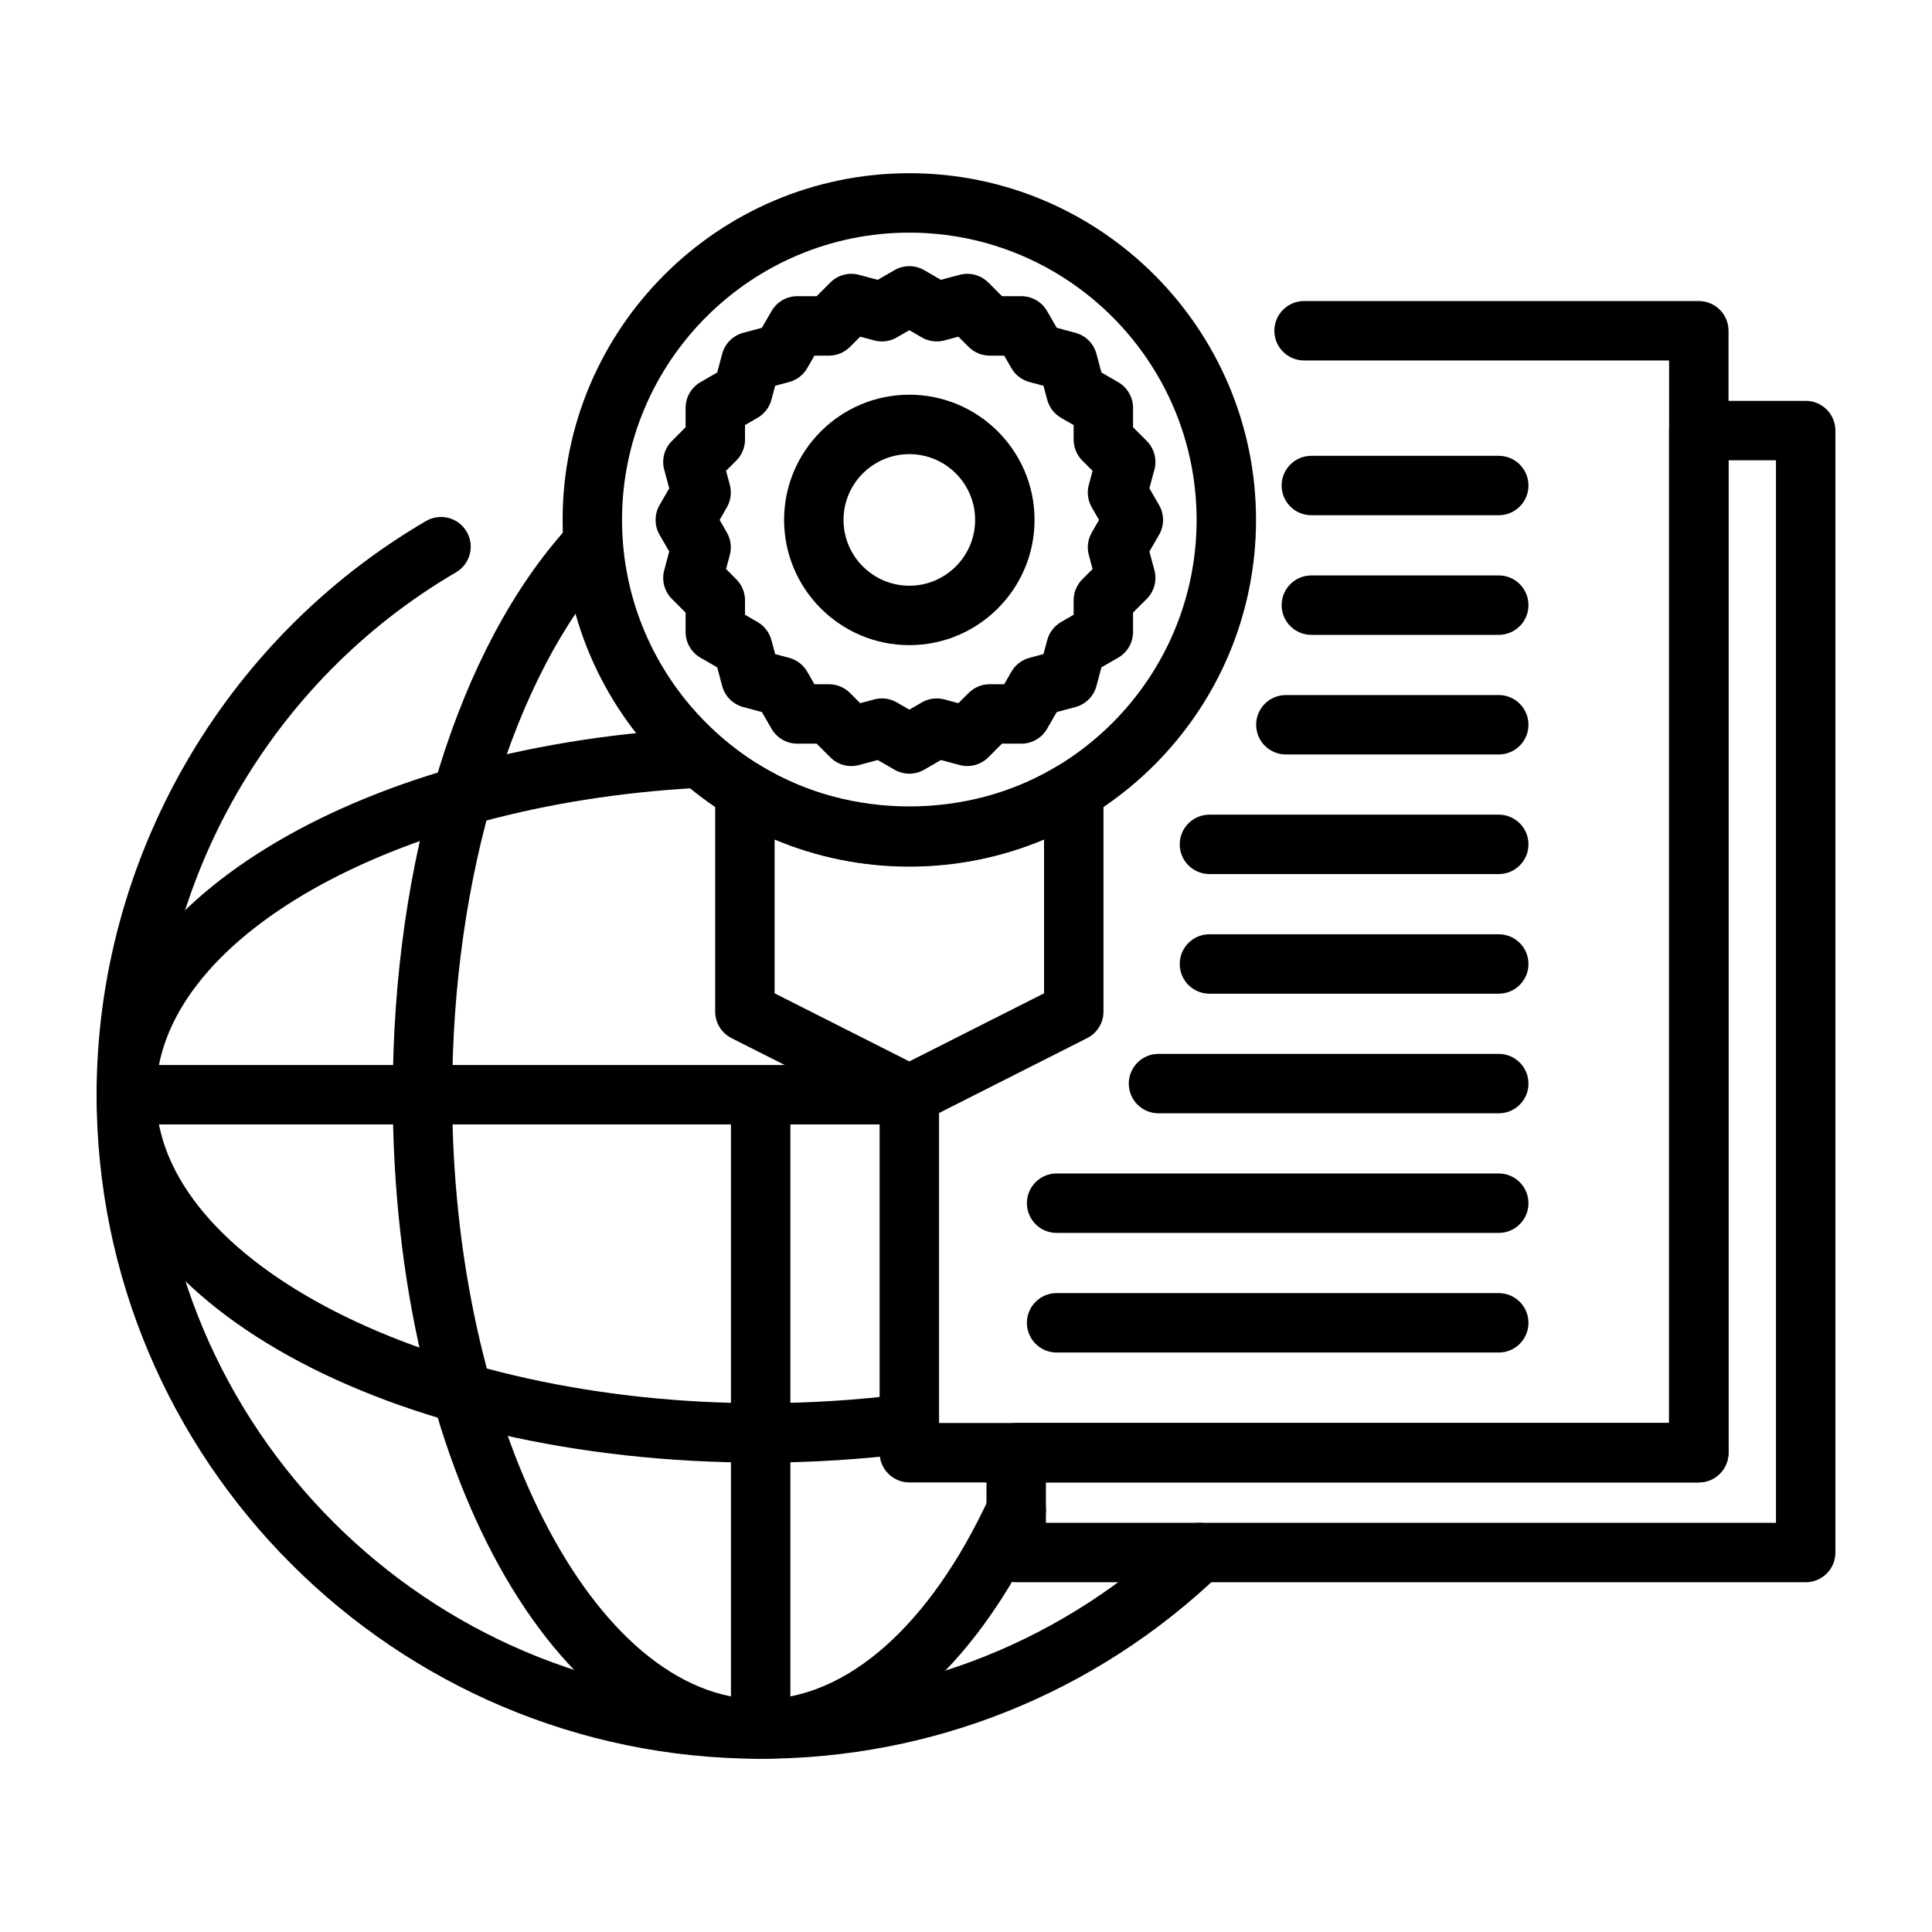 <svg id="Layer_1" enable-background="new 0 0 500 500" viewBox="0 0 500 500" xmlns="http://www.w3.org/2000/svg"><g><path d="m196.859 455.172c-4.247 0-7.69-3.443-7.69-7.69v-163.93c0-4.248 3.443-7.69 7.69-7.69s7.69 3.442 7.69 7.69v163.93c0 4.247-3.442 7.69-7.69 7.69z"/><path d="m234.389 291.002h-201.699c-4.248 0-7.69-3.442-7.69-7.69s3.442-7.69 7.69-7.69h201.699c4.247 0 7.69 3.442 7.69 7.69s-3.443 7.69-7.69 7.69z"/><path d="m467.31 409.484h-204.319c-4.248 0-7.69-3.442-7.69-7.69v-25.836c0-4.248 3.442-7.69 7.69-7.69h168.97v-256.837c0-4.247 3.442-7.69 7.69-7.69h27.659c4.247 0 7.69 3.443 7.69 7.69v290.363c0 4.248-3.442 7.69-7.69 7.69zm-196.629-15.38h188.939v-274.983h-12.279v256.838c0 4.248-3.443 7.69-7.69 7.69h-168.97z"/><path d="m439.651 383.648h-204.318c-4.248 0-7.69-3.442-7.69-7.69v-92.646c0-4.248 3.442-7.69 7.69-7.69 4.247 0 7.69 3.442 7.69 7.69v84.956h188.939v-274.98h-94.47c-4.248 0-7.69-3.442-7.69-7.69s3.442-7.69 7.69-7.69h102.16c4.247 0 7.69 3.442 7.69 7.69v290.36c-.001 4.248-3.444 7.69-7.691 7.69z"/><path d="m196.859 455.169c-94.763 0-171.859-77.096-171.859-171.857 0-60.842 32.666-117.734 85.25-148.473 3.671-2.132 8.378-.907 10.52 2.758 2.145 3.667.91 8.377-2.758 10.519-47.886 27.993-77.632 79.797-77.632 135.196 0 86.281 70.196 156.477 156.48 156.477 40.519 0 78.964-15.464 108.251-43.546 3.064-2.943 7.928-2.842 10.874.229 2.938 3.066 2.836 7.933-.228 10.873-32.169 30.84-74.393 47.824-118.898 47.824z"/><path d="m196.859 455.169c-53.392 0-95.214-75.489-95.214-171.857 0-60.872 16.984-115.833 45.433-147.021 2.866-3.139 7.725-3.361 10.862-.499 3.138 2.86 3.361 7.726.498 10.862-25.544 28.007-41.413 80.37-41.413 136.658 0 84.818 36.559 156.477 79.835 156.477 22.243 0 43.805-19.035 59.151-52.227 1.784-3.857 6.356-5.53 10.207-3.754 3.857 1.784 5.536 6.353 3.755 10.207-17.973 38.865-44.619 61.154-73.114 61.154z"/><path d="m196.859 378.527c-96.371 0-171.859-41.822-171.859-95.215 0-49.068 66.218-89.787 154.029-94.72 4.253-.234 7.87 3.007 8.11 7.245.238 4.242-3.007 7.873-7.245 8.11-78.234 4.393-139.514 39.255-139.514 79.365 0 43.275 71.659 79.835 156.48 79.835 12.565 0 25.181-.802 37.494-2.379 4.262-.538 8.068 2.439 8.606 6.647.541 4.215-2.436 8.066-6.647 8.606-12.963 1.661-26.237 2.506-39.454 2.506z"/><path d="m235.333 200.227c-1.328 0-2.656-.343-3.845-1.03l-4.338-2.505-4.833 1.298c-2.655.703-5.488-.048-7.428-1.992l-3.539-3.539h-5.008c-2.748 0-5.287-1.465-6.659-3.844l-2.505-4.338-4.837-1.294c-2.652-.712-4.725-2.785-5.436-5.437l-1.295-4.836-4.334-2.502c-2.379-1.373-3.844-3.911-3.844-6.66v-5.008l-3.542-3.541c-1.943-1.944-2.703-4.773-1.991-7.429l1.297-4.833-2.502-4.334c-1.372-2.379-1.372-5.311 0-7.69l2.502-4.334-1.297-4.837c-.712-2.655.048-5.485 1.991-7.428l3.542-3.542v-5.007c0-2.749 1.465-5.287 3.844-6.66l4.334-2.502 1.295-4.837c.711-2.652 2.785-4.724 5.436-5.436l4.837-1.295 2.505-4.337c1.372-2.379 3.911-3.845 6.659-3.845h5.008l3.539-3.539c1.943-1.943 4.776-2.694 7.428-1.991l4.833 1.297 4.338-2.505c2.379-1.376 5.307-1.376 7.693 0l4.331 2.505 4.833-1.297c2.647-.706 5.482.048 7.429 1.988l3.541 3.541h5.007c2.748 0 5.287 1.466 6.659 3.845l2.503 4.337 4.836 1.295c2.653.712 4.725 2.785 5.437 5.436l1.294 4.837 4.338 2.502c2.379 1.373 3.844 3.91 3.844 6.66v5.007l3.542 3.542c1.94 1.943 2.697 4.775 1.988 7.428l-1.298 4.833 2.506 4.338c1.372 2.379 1.372 5.311 0 7.693l-2.506 4.331 1.298 4.833c.709 2.652-.048 5.485-1.988 7.429l-3.542 3.541v5.008c0 2.748-1.465 5.287-3.844 6.66l-4.338 2.502-1.294 4.836c-.712 2.652-2.785 4.725-5.437 5.437l-4.836 1.294-2.503 4.338c-1.372 2.379-3.911 3.844-6.659 3.844h-5.007l-3.541 3.542c-1.944 1.94-4.78 2.694-7.429 1.988l-4.833-1.298-4.331 2.505c-1.194.689-2.521 1.032-3.848 1.032zm-7.095-19.477c1.339 0 2.667.349 3.844 1.03l3.251 1.878 3.244-1.878c1.769-1.018 3.872-1.285 5.839-.769l3.622.974 2.656-2.656c1.441-1.439 3.397-2.25 5.436-2.25h3.752l1.874-3.25c1.019-1.766 2.698-3.055 4.668-3.583l3.626-.971.971-3.626c.529-1.97 1.817-3.649 3.583-4.668l3.25-1.874v-3.751c0-2.04.811-3.996 2.25-5.437l2.655-2.656-.973-3.622c-.529-1.971-.249-4.07.769-5.839l1.878-3.244-1.878-3.25c-1.021-1.766-1.298-3.866-.769-5.836l.973-3.623-2.655-2.655c-1.439-1.442-2.25-3.398-2.25-5.437v-3.752l-3.25-1.874c-1.766-1.018-3.055-2.697-3.583-4.668l-.971-3.626-3.626-.97c-1.97-.529-3.65-1.817-4.668-3.583l-1.874-3.251h-3.752c-2.04 0-3.995-.811-5.436-2.25l-2.656-2.655-3.622.973c-1.968.529-4.07.253-5.839-.769l-3.244-1.877-3.251 1.877c-1.76 1.022-3.86 1.298-5.836.769l-3.623-.973-2.652 2.652c-1.441 1.442-3.397 2.253-5.436 2.253h-3.752l-1.878 3.251c-1.021 1.766-2.7 3.055-4.668 3.583l-3.626.97-.97 3.626c-.529 1.971-1.817 3.65-3.583 4.668l-3.247 1.874v3.752c0 2.039-.811 3.995-2.253 5.437l-2.655 2.655.973 3.623c.525 1.97.253 4.07-.769 5.836l-1.874 3.25 1.874 3.246c1.022 1.767 1.298 3.866.769 5.837l-.973 3.622 2.655 2.656c1.442 1.441 2.253 3.397 2.253 5.437v3.751l3.247 1.874c1.766 1.019 3.055 2.698 3.583 4.668l.97 3.626 3.626.971c1.968.529 3.647 1.817 4.668 3.583l1.878 3.25h3.752c2.04 0 3.995.811 5.436 2.253l2.652 2.652 3.623-.974c.654-.173 1.324-.26 1.992-.26z"/><path d="m235.333 291.002c-1.189 0-2.379-.277-3.469-.826l-42.558-21.514c-2.589-1.309-4.22-3.962-4.22-6.864v-57.093c0-2.779 1.499-5.341 3.92-6.702 2.421-1.364 5.395-1.313 7.765.129 23.187 14.094 53.955 14.091 77.123.003 2.37-1.445 5.34-1.502 7.765-.132 2.421 1.361 3.92 3.923 3.92 6.702v57.093c0 2.902-1.631 5.554-4.22 6.864l-42.555 21.514c-1.093.549-2.283.826-3.471.826zm-34.869-33.931 34.869 17.623 34.864-17.623v-39.822c-21.946 9.252-47.781 9.252-69.733 0z"/><path d="m235.333 224.284c-49.476 0-89.73-40.254-89.73-89.729s40.254-89.727 89.73-89.727c49.475 0 89.726 40.251 89.726 89.727s-40.252 89.729-89.726 89.729zm0-164.077c-40.996 0-74.351 33.351-74.351 74.347s33.354 74.35 74.351 74.35c40.995 0 74.347-33.354 74.347-74.35s-33.352-74.347-74.347-74.347z"/><path d="m235.333 166.963c-17.87 0-32.409-14.539-32.409-32.408 0-17.87 14.538-32.405 32.409-32.405 17.869 0 32.408 14.535 32.408 32.405-.001 17.869-14.539 32.408-32.408 32.408zm0-49.434c-9.391 0-17.029 7.639-17.029 17.026 0 9.39 7.639 17.028 17.029 17.028s17.028-7.638 17.028-17.028c0-9.388-7.639-17.026-17.028-17.026z"/><path d="m387.874 350.033h-114.423c-4.248 0-7.69-3.442-7.69-7.69s3.442-7.69 7.69-7.69h114.423c4.248 0 7.69 3.442 7.69 7.69s-3.442 7.69-7.69 7.69z"/><path d="m387.874 319.076h-114.423c-4.248 0-7.69-3.442-7.69-7.69s3.442-7.69 7.69-7.69h114.423c4.248 0 7.69 3.442 7.69 7.69s-3.442 7.69-7.69 7.69z"/><path d="m387.874 288.122h-88.053c-4.248 0-7.69-3.443-7.69-7.69 0-4.248 3.442-7.69 7.69-7.69h88.053c4.248 0 7.69 3.442 7.69 7.69 0 4.247-3.442 7.69-7.69 7.69z"/><path d="m387.874 257.167h-74.869c-4.248 0-7.69-3.442-7.69-7.69s3.442-7.69 7.69-7.69h74.869c4.248 0 7.69 3.442 7.69 7.69s-3.442 7.69-7.69 7.69z"/><path d="m387.874 226.21h-74.869c-4.248 0-7.69-3.442-7.69-7.69s3.442-7.69 7.69-7.69h74.869c4.248 0 7.69 3.442 7.69 7.69 0 4.247-3.442 7.69-7.69 7.69z"/><path d="m387.874 195.256h-55.093c-4.247 0-7.69-3.442-7.69-7.69 0-4.247 3.442-7.69 7.69-7.69h55.093c4.248 0 7.69 3.442 7.69 7.69s-3.442 7.69-7.69 7.69z"/><path d="m387.874 164.301h-48.499c-4.248 0-7.69-3.442-7.69-7.69 0-4.247 3.442-7.69 7.69-7.69h48.499c4.248 0 7.69 3.443 7.69 7.69 0 4.248-3.442 7.69-7.69 7.69z"/><path d="m387.874 133.344h-48.499c-4.248 0-7.69-3.442-7.69-7.69 0-4.247 3.442-7.69 7.69-7.69h48.499c4.248 0 7.69 3.443 7.69 7.69 0 4.248-3.442 7.69-7.69 7.69z"/></g></svg>